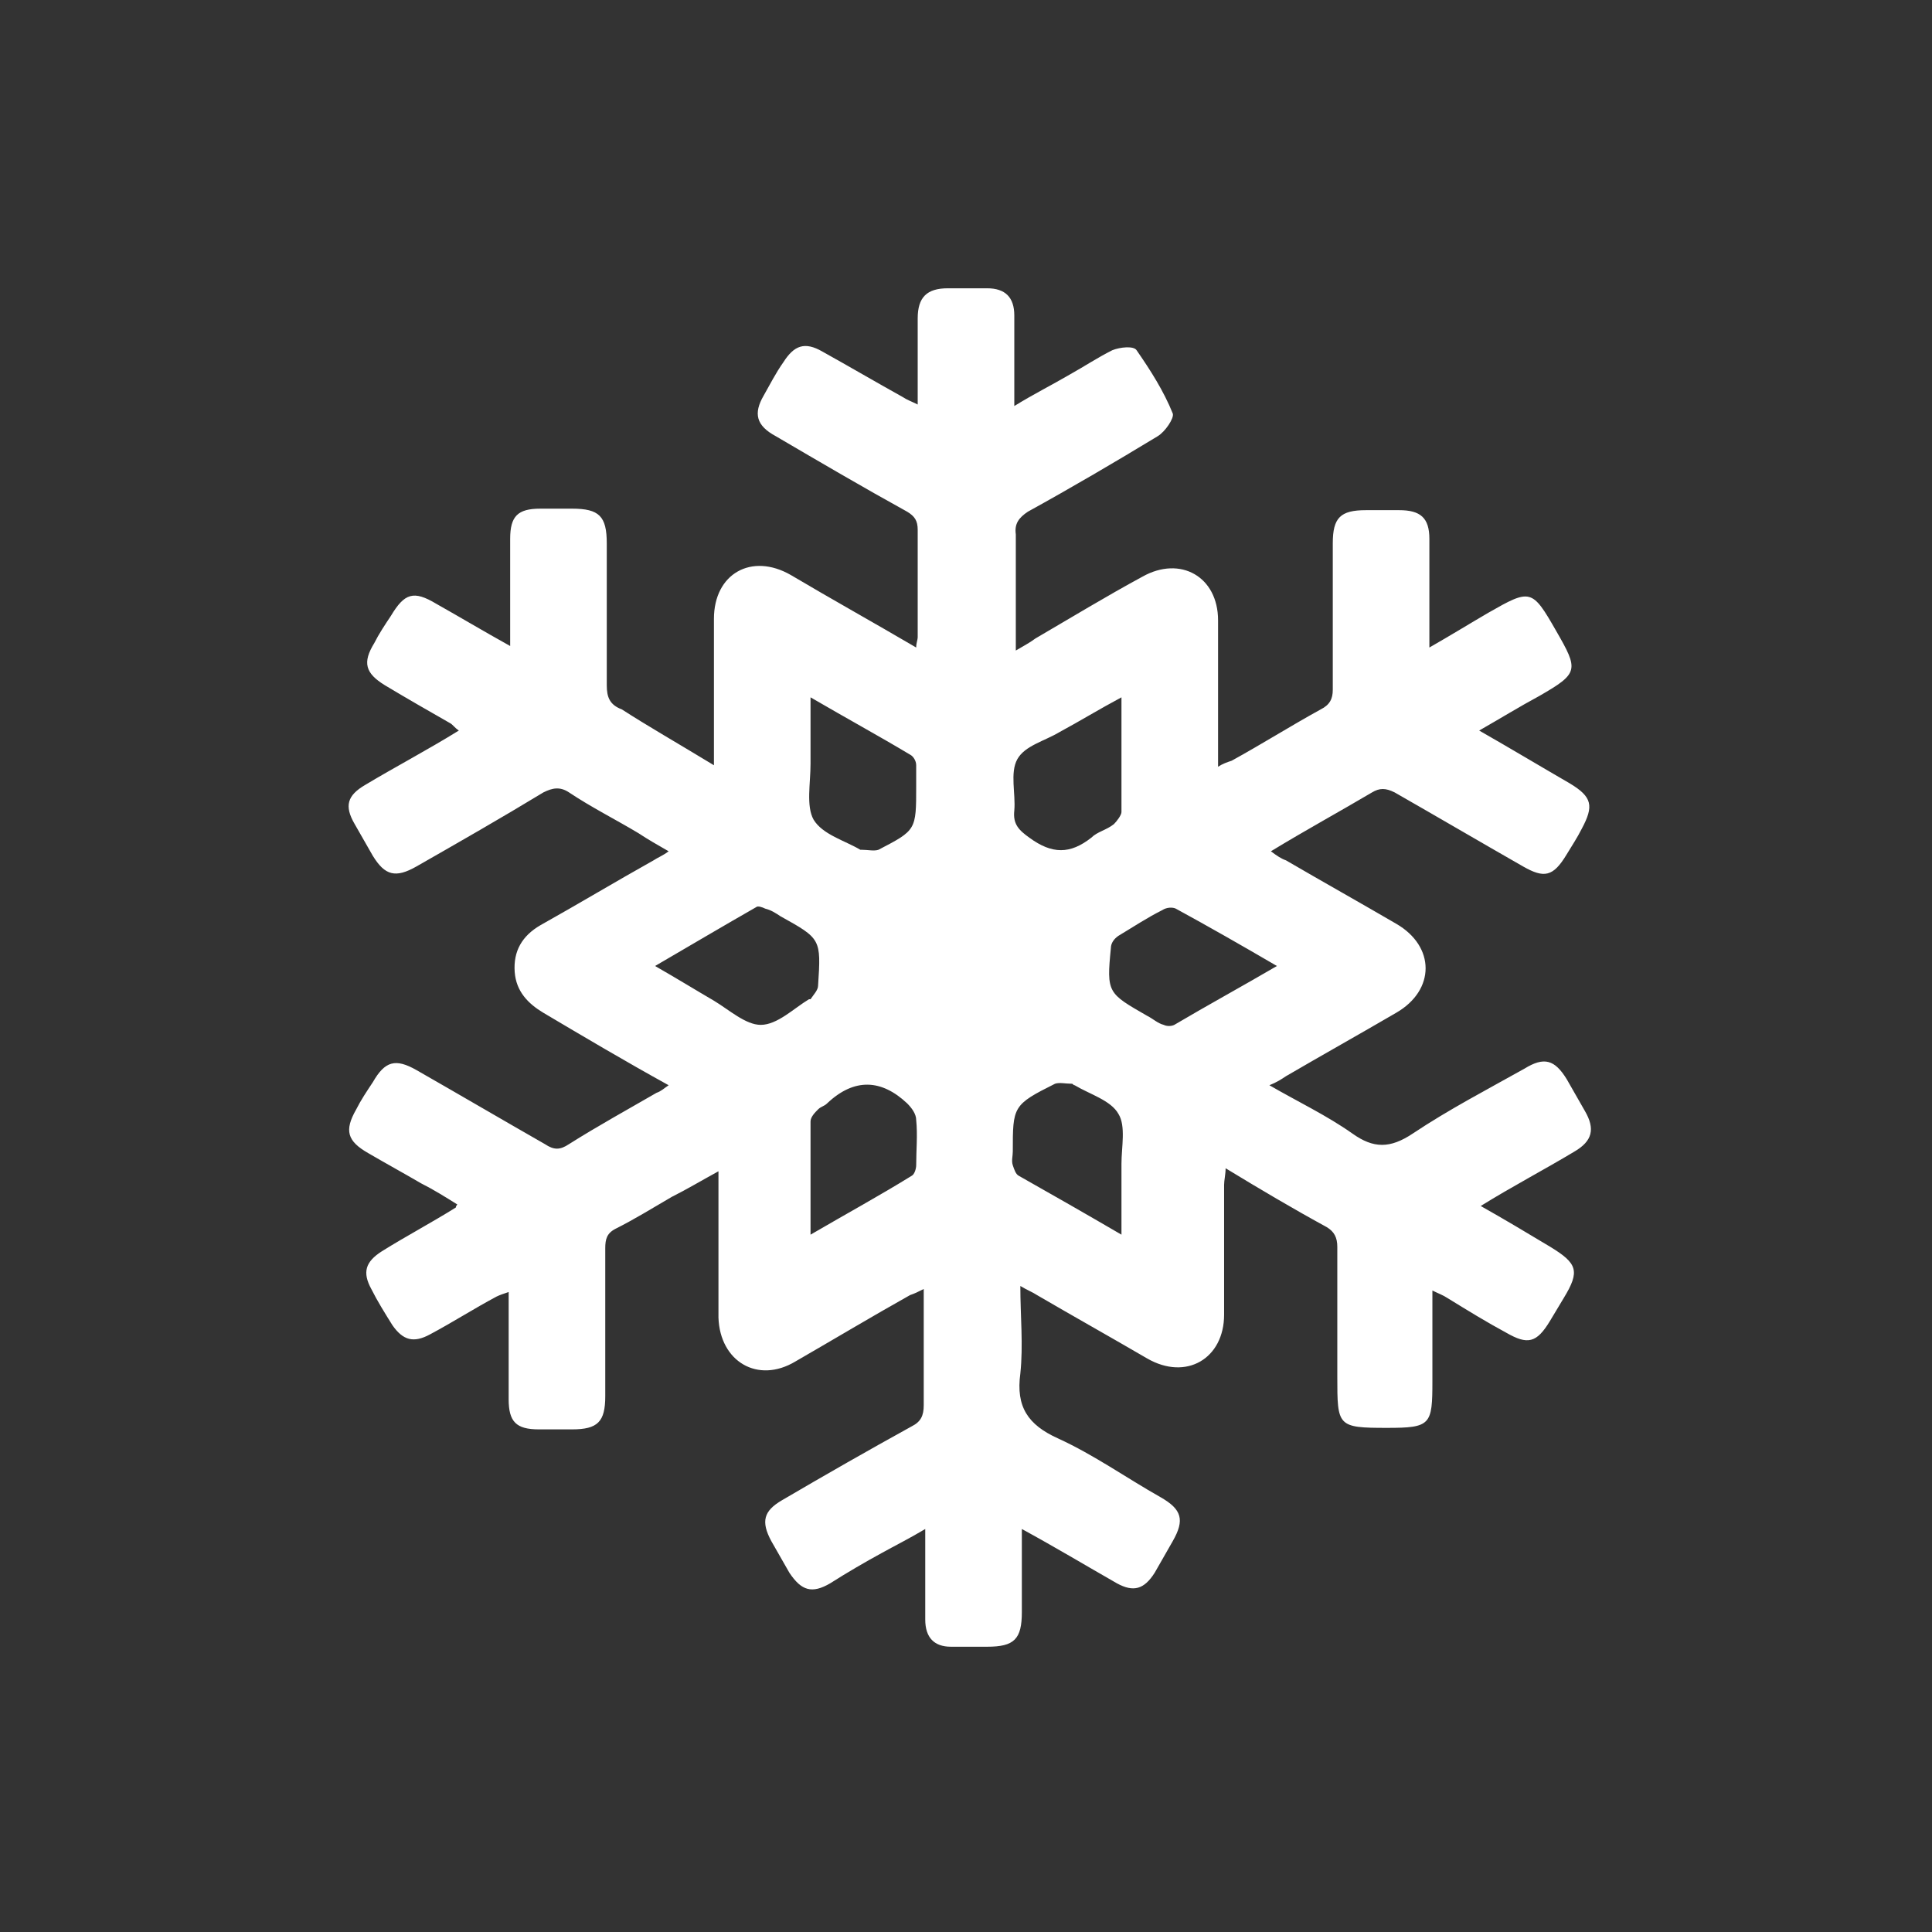 <?xml version="1.0" encoding="utf-8"?>
<!-- Generator: Adobe Illustrator 23.0.1, SVG Export Plug-In . SVG Version: 6.00 Build 0)  -->
<svg version="1.1" id="Layer_1" xmlns="http://www.w3.org/2000/svg" xmlns:xlink="http://www.w3.org/1999/xlink" x="0px" y="0px"
	 width="128px" height="128px" viewBox="0 0 128 128" style="enable-background:new 0 0 128 128;" xml:space="preserve">
<rect x="0" y="0" width="128" height="128" fill="#333333" stroke="none"/>
<style type="text/css">
	.st0{fill:#FFFFFF;}
</style>
<path class="st0" d="M47.3,50.7c0-3.4,0-6.5,0-9.7c0-3,2.5-4.4,5.1-2.9c2.7,1.6,5.4,3.1,8.3,4.8c0-0.3,0.1-0.5,0.1-0.7
	c0-2.4,0-4.8,0-7.1c0-0.6-0.2-0.9-0.7-1.2c-2.9-1.6-5.8-3.3-8.7-5c-1.3-0.7-1.5-1.5-0.8-2.7c0.4-0.7,0.8-1.5,1.3-2.2
	c0.7-1.1,1.4-1.4,2.6-0.7c1.8,1,3.5,2,5.3,3c0.3,0.2,0.6,0.3,1,0.5c0-2,0-3.9,0-5.7c0-1.4,0.6-2,2-2c0.9,0,1.7,0,2.6,0
	c1.2,0,1.8,0.6,1.8,1.8c0,1.9,0,3.9,0,6c1.3-0.8,2.5-1.4,3.7-2.1c0.9-0.5,1.8-1.1,2.8-1.6c0.5-0.2,1.4-0.3,1.6,0
	c0.9,1.3,1.8,2.7,2.4,4.2c0.1,0.3-0.5,1.2-1,1.5c-2.8,1.7-5.7,3.4-8.6,5c-0.6,0.4-0.9,0.8-0.8,1.5c0,2.5,0,5,0,7.7
	c0.5-0.3,0.9-0.5,1.3-0.8c2.4-1.4,4.7-2.8,7.1-4.1c2.5-1.4,5,0,5,2.9c0,3.2,0,6.4,0,9.7c0.3-0.2,0.6-0.3,0.9-0.4
	c2-1.1,3.9-2.3,5.9-3.4c0.6-0.3,0.8-0.7,0.8-1.3c0-3.2,0-6.5,0-9.7c0-1.7,0.5-2.2,2.2-2.2c0.7,0,1.5,0,2.2,0c1.4,0,2,0.5,2,1.9
	c0,2,0,4,0,6c0,0.3,0,0.7,0,1.2c1.4-0.8,2.7-1.6,3.9-2.3c2.8-1.6,2.9-1.6,4.5,1.2c1.5,2.6,1.5,2.8-1.1,4.3c-1.3,0.7-2.6,1.5-4,2.3
	c2.1,1.2,4.1,2.4,6,3.5c1.5,0.9,1.6,1.5,0.8,3c-0.3,0.6-0.7,1.2-1,1.7c-0.9,1.5-1.5,1.6-2.9,0.8c-2.8-1.6-5.7-3.3-8.5-4.9
	c-0.6-0.3-1-0.3-1.5,0c-2.2,1.3-4.4,2.5-6.7,3.9c0.4,0.3,0.7,0.5,1,0.6c2.4,1.4,4.9,2.8,7.3,4.2c2.6,1.5,2.6,4.4,0,5.9
	c-2.4,1.4-4.9,2.8-7.3,4.2c-0.3,0.2-0.6,0.4-1.1,0.6c1.9,1.1,3.8,2,5.5,3.2c1.4,1,2.5,1,4,0c2.4-1.6,4.9-2.9,7.4-4.3
	c1.3-0.8,2-0.6,2.8,0.7c0.4,0.7,0.8,1.4,1.2,2.1c0.7,1.2,0.5,2-0.7,2.7c-2,1.2-4.1,2.3-6.2,3.6c1.6,0.9,3.1,1.8,4.6,2.7
	c1.8,1.1,2,1.6,0.9,3.4c-0.3,0.5-0.6,1-0.9,1.5c-0.9,1.5-1.5,1.6-2.9,0.8c-1.3-0.7-2.6-1.5-3.9-2.3c-0.3-0.2-0.6-0.3-1-0.5
	c0,2.1,0,4.1,0,6c0,2.9-0.1,3.1-3,3.1c-3.3,0-3.3-0.1-3.3-3.4c0-2.9,0-5.8,0-8.6c0-0.6-0.2-1-0.7-1.3c-2.2-1.2-4.4-2.5-6.7-3.9
	c0,0.4-0.1,0.8-0.1,1.1c0,2.9,0,5.8,0,8.6c0,2.9-2.5,4.4-5.1,2.9c-2.4-1.4-4.9-2.8-7.3-4.2c-0.3-0.2-0.6-0.3-1.1-0.6
	c0,2,0.2,3.9,0,5.8c-0.3,2.2,0.5,3.4,2.5,4.3c2.4,1.1,4.5,2.6,6.8,3.9c1.4,0.8,1.6,1.5,0.8,2.9c-0.4,0.7-0.8,1.4-1.2,2.1
	c-0.7,1.1-1.4,1.3-2.5,0.7c-2.1-1.2-4.1-2.4-6.3-3.6c0,2,0,3.7,0,5.5c0,1.8-0.5,2.3-2.3,2.3c-0.8,0-1.6,0-2.4,0
	c-1.1,0-1.7-0.6-1.7-1.8c0-1.9,0-3.9,0-6c-1,0.6-2,1.1-2.9,1.6c-1.1,0.6-2.3,1.3-3.4,2c-1.2,0.7-1.9,0.5-2.7-0.7
	c-0.4-0.7-0.8-1.4-1.2-2.1c-0.7-1.3-0.5-2,0.7-2.7c2.9-1.7,5.7-3.3,8.6-4.9c0.6-0.3,0.8-0.7,0.8-1.4c0-2.5,0-5,0-7.7
	c-0.4,0.2-0.6,0.3-0.9,0.4c-2.5,1.4-5,2.9-7.6,4.4c-2.5,1.5-5,0-5.1-2.9c0-2.8,0-5.7,0-8.5c0-0.3,0-0.6,0-1.2
	c-1.1,0.6-2.1,1.2-3.1,1.7c-1.2,0.7-2.5,1.5-3.7,2.1c-0.6,0.3-0.7,0.7-0.7,1.3c0,3.3,0,6.6,0,9.8c0,1.7-0.5,2.2-2.2,2.2
	c-0.7,0-1.5,0-2.2,0c-1.5,0-2-0.5-2-2c0-2.3,0-4.6,0-7.1c-0.3,0.1-0.6,0.2-0.8,0.3c-1.5,0.8-2.9,1.7-4.4,2.5
	c-1.1,0.6-1.8,0.4-2.5-0.6c-0.5-0.8-1-1.6-1.4-2.4c-0.6-1.1-0.4-1.8,0.7-2.5c1.6-1,3.3-1.9,4.9-2.9c0,0,0-0.1,0.1-0.2
	c-0.8-0.5-1.6-1-2.4-1.4c-1.2-0.7-2.3-1.3-3.5-2c-1.4-0.8-1.6-1.5-0.8-2.9c0.3-0.6,0.7-1.2,1.1-1.8c0.8-1.4,1.5-1.6,2.9-0.8
	c2.8,1.6,5.7,3.3,8.5,4.9c0.6,0.4,1,0.4,1.6,0c1.9-1.2,3.9-2.3,5.8-3.4c0.3-0.1,0.5-0.3,0.8-0.5c-2.9-1.6-5.6-3.2-8.3-4.8
	c-1-0.6-1.8-1.4-1.9-2.7c-0.1-1.4,0.5-2.4,1.7-3.1c2.5-1.4,5-2.9,7.5-4.3c0.3-0.2,0.6-0.3,1-0.6c-0.7-0.4-1.4-0.8-2-1.2
	c-1.5-0.9-3.1-1.7-4.6-2.7c-0.6-0.4-1.1-0.3-1.7,0c-2.8,1.7-5.6,3.3-8.4,4.9c-1.4,0.8-2.1,0.6-2.9-0.7c-0.4-0.7-0.8-1.4-1.2-2.1
	c-0.7-1.2-0.5-1.9,0.7-2.6c2-1.2,4.1-2.3,6.2-3.6c-0.3-0.2-0.4-0.4-0.6-0.5c-1.4-0.8-2.8-1.6-4.3-2.5c-1.3-0.8-1.5-1.5-0.7-2.8
	c0.3-0.6,0.7-1.2,1.1-1.8c0.9-1.5,1.5-1.7,3-0.8c1.6,0.9,3.1,1.8,4.9,2.8c0-0.8,0-1.4,0-2c0-1.7,0-3.4,0-5.1c0-1.5,0.5-2,2-2
	c0.7,0,1.4,0,2.1,0c1.8,0,2.3,0.5,2.3,2.3c0,3.1,0,6.3,0,9.4c0,0.8,0.2,1.3,1,1.6C42.9,48.1,45,49.3,47.3,50.7z M74.3,46.2
	c-1.5,0.8-2.8,1.6-4.1,2.3c-1,0.6-2.3,0.9-2.8,1.8c-0.5,0.9-0.1,2.3-0.2,3.4c-0.1,0.9,0.3,1.3,1,1.8c1.5,1.1,2.7,1.1,4.1,0
	c0.4-0.4,1-0.5,1.5-0.9c0.2-0.2,0.5-0.6,0.5-0.8C74.3,51.4,74.3,48.9,74.3,46.2z M53.7,46.2c0,1.6,0,3,0,4.4c0,1.3-0.3,2.8,0.2,3.7
	c0.6,1,2.1,1.4,3.1,2c0,0,0.1,0,0.1,0c0.4,0,0.8,0.1,1.1,0c2.5-1.3,2.5-1.3,2.5-4.2c0-0.5,0-0.9,0-1.4c0-0.3-0.2-0.6-0.4-0.7
	C58.3,48.8,56.1,47.6,53.7,46.2z M43.4,64c1.4,0.8,2.7,1.6,3.9,2.3c1,0.6,2.1,1.6,3.1,1.6c1.1,0,2.2-1.1,3.2-1.7c0,0,0.1,0,0.1,0
	c0.2-0.3,0.5-0.6,0.5-0.9c0.2-3.1,0.2-3.1-2.5-4.6c-0.3-0.2-0.6-0.4-1-0.5c-0.2-0.1-0.5-0.2-0.6-0.1C48,61.3,45.8,62.6,43.4,64z
	 M84.6,64c-2.4-1.4-4.5-2.6-6.7-3.8c-0.2-0.1-0.6-0.1-0.9,0.1c-1,0.5-1.9,1.1-2.9,1.7c-0.3,0.2-0.5,0.5-0.5,0.8
	c-0.3,3-0.2,3,2.4,4.5c0.4,0.2,0.7,0.5,1.1,0.6c0.2,0.1,0.5,0.1,0.7,0C80,66.6,82.2,65.4,84.6,64z M74.3,81.8c0-1.7,0-3.2,0-4.7
	c0-1.1,0.3-2.5-0.2-3.3c-0.5-0.9-1.9-1.3-2.9-1.9c-0.1,0-0.1-0.1-0.2-0.1c-0.4,0-0.8-0.1-1.1,0c-2.8,1.4-2.8,1.5-2.8,4.5
	c0,0.3-0.1,0.6,0,0.9c0.1,0.3,0.2,0.6,0.4,0.7C69.8,79.2,71.9,80.4,74.3,81.8z M53.7,81.8c2.4-1.4,4.6-2.6,6.7-3.9
	c0.2-0.1,0.3-0.5,0.3-0.7c0-1,0.1-2,0-3c0-0.4-0.3-0.8-0.6-1.1c-1.7-1.6-3.5-1.7-5.3,0c-0.2,0.2-0.4,0.2-0.6,0.4
	c-0.2,0.2-0.5,0.5-0.5,0.8C53.7,76.6,53.7,79.1,53.7,81.8z"/>
</svg>
